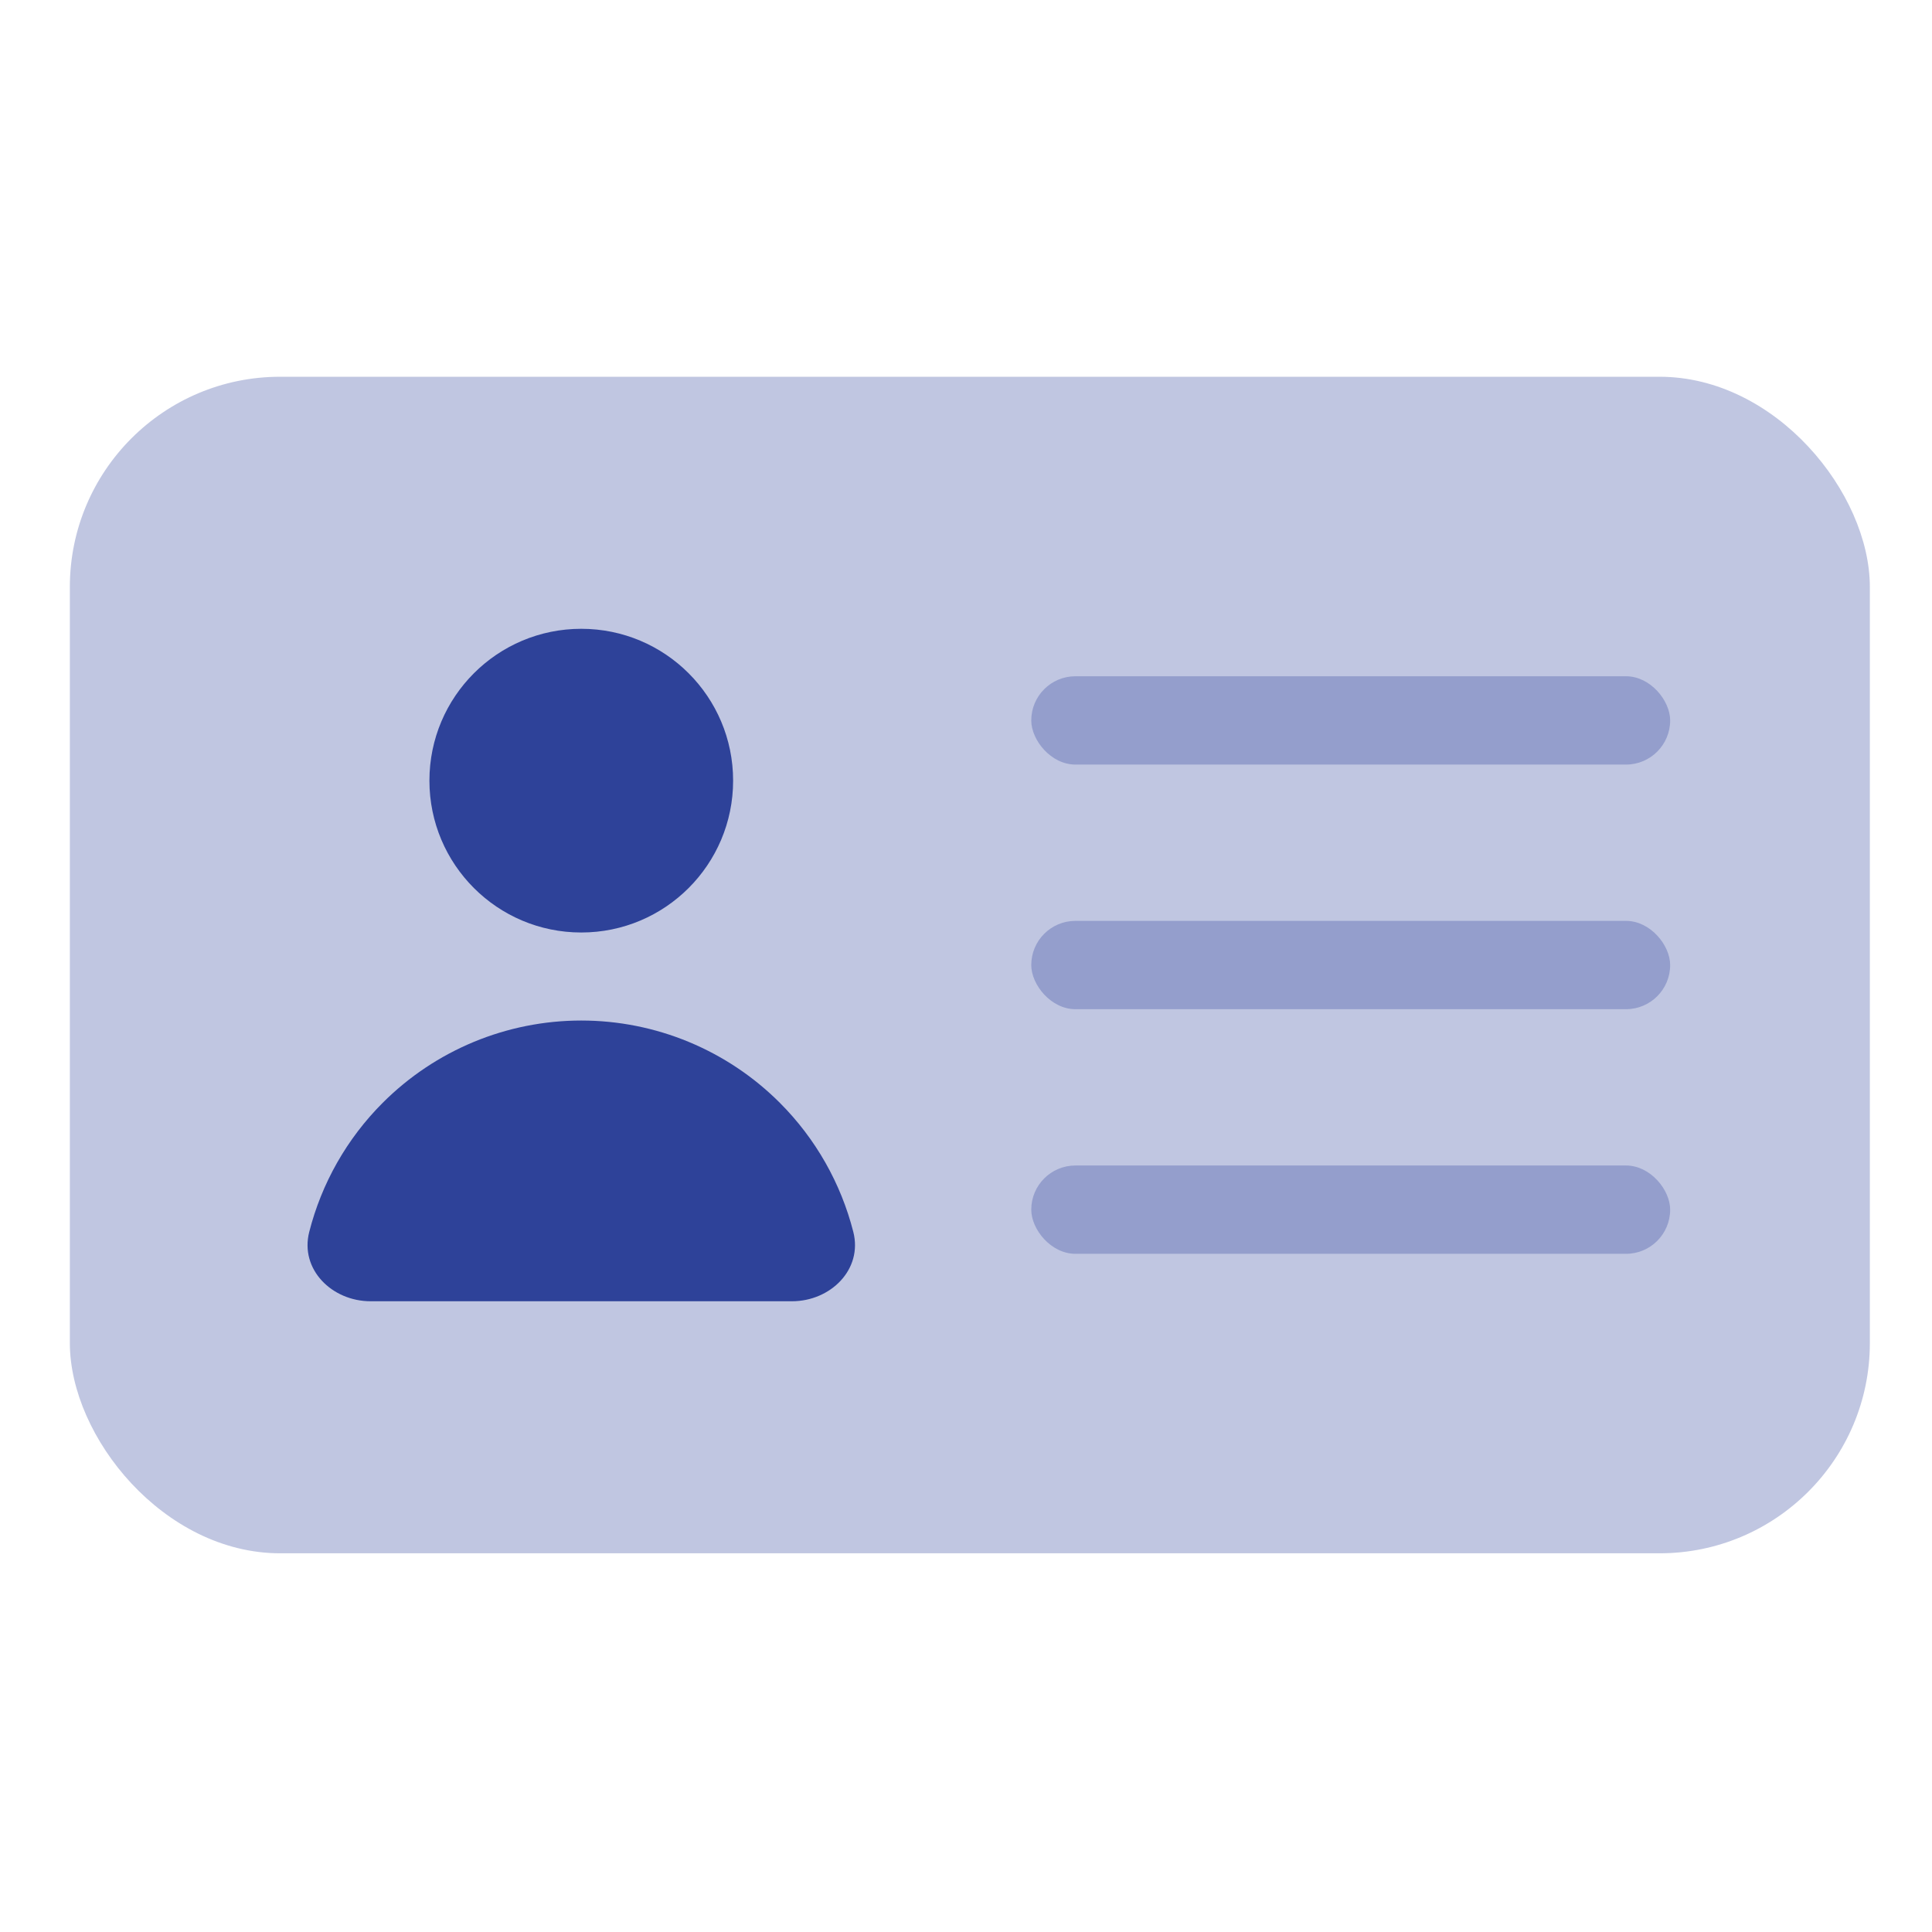 <svg width="161" height="161" viewBox="0 0 161 161" fill="none" xmlns="http://www.w3.org/2000/svg">
<rect opacity="0.3" x="5.821" y="31.396" width="150" height="98.045" rx="17.524" fill="#2E4299"/>
<path fill-rule="evenodd" clip-rule="evenodd" d="M48.439 77.708C55.428 77.708 61.093 72.043 61.093 65.053C61.093 58.065 55.428 52.4 48.439 52.4C41.451 52.4 35.785 58.065 35.785 65.053C35.785 72.043 41.451 77.708 48.439 77.708ZM64.982 91.897C67.979 94.893 70.079 98.619 71.109 102.657C71.906 105.783 69.219 108.438 65.993 108.438H48.439H30.885C27.659 108.438 24.972 105.783 25.77 102.657C26.799 98.619 28.899 94.893 31.896 91.897C36.284 87.508 42.234 85.044 48.439 85.044C54.644 85.044 60.595 87.508 64.982 91.897Z" fill="#2E4299"/>
<rect opacity="0.3" x="85.939" y="56.355" width="53.241" height="7.359" rx="3.679" fill="#2E4299"/>
<rect opacity="0.3" x="85.939" y="76.74" width="53.241" height="7.359" rx="3.679" fill="#2E4299"/>
<rect opacity="0.3" x="85.939" y="97.125" width="53.241" height="7.359" rx="3.679" fill="#2E4299"/>
</svg>
